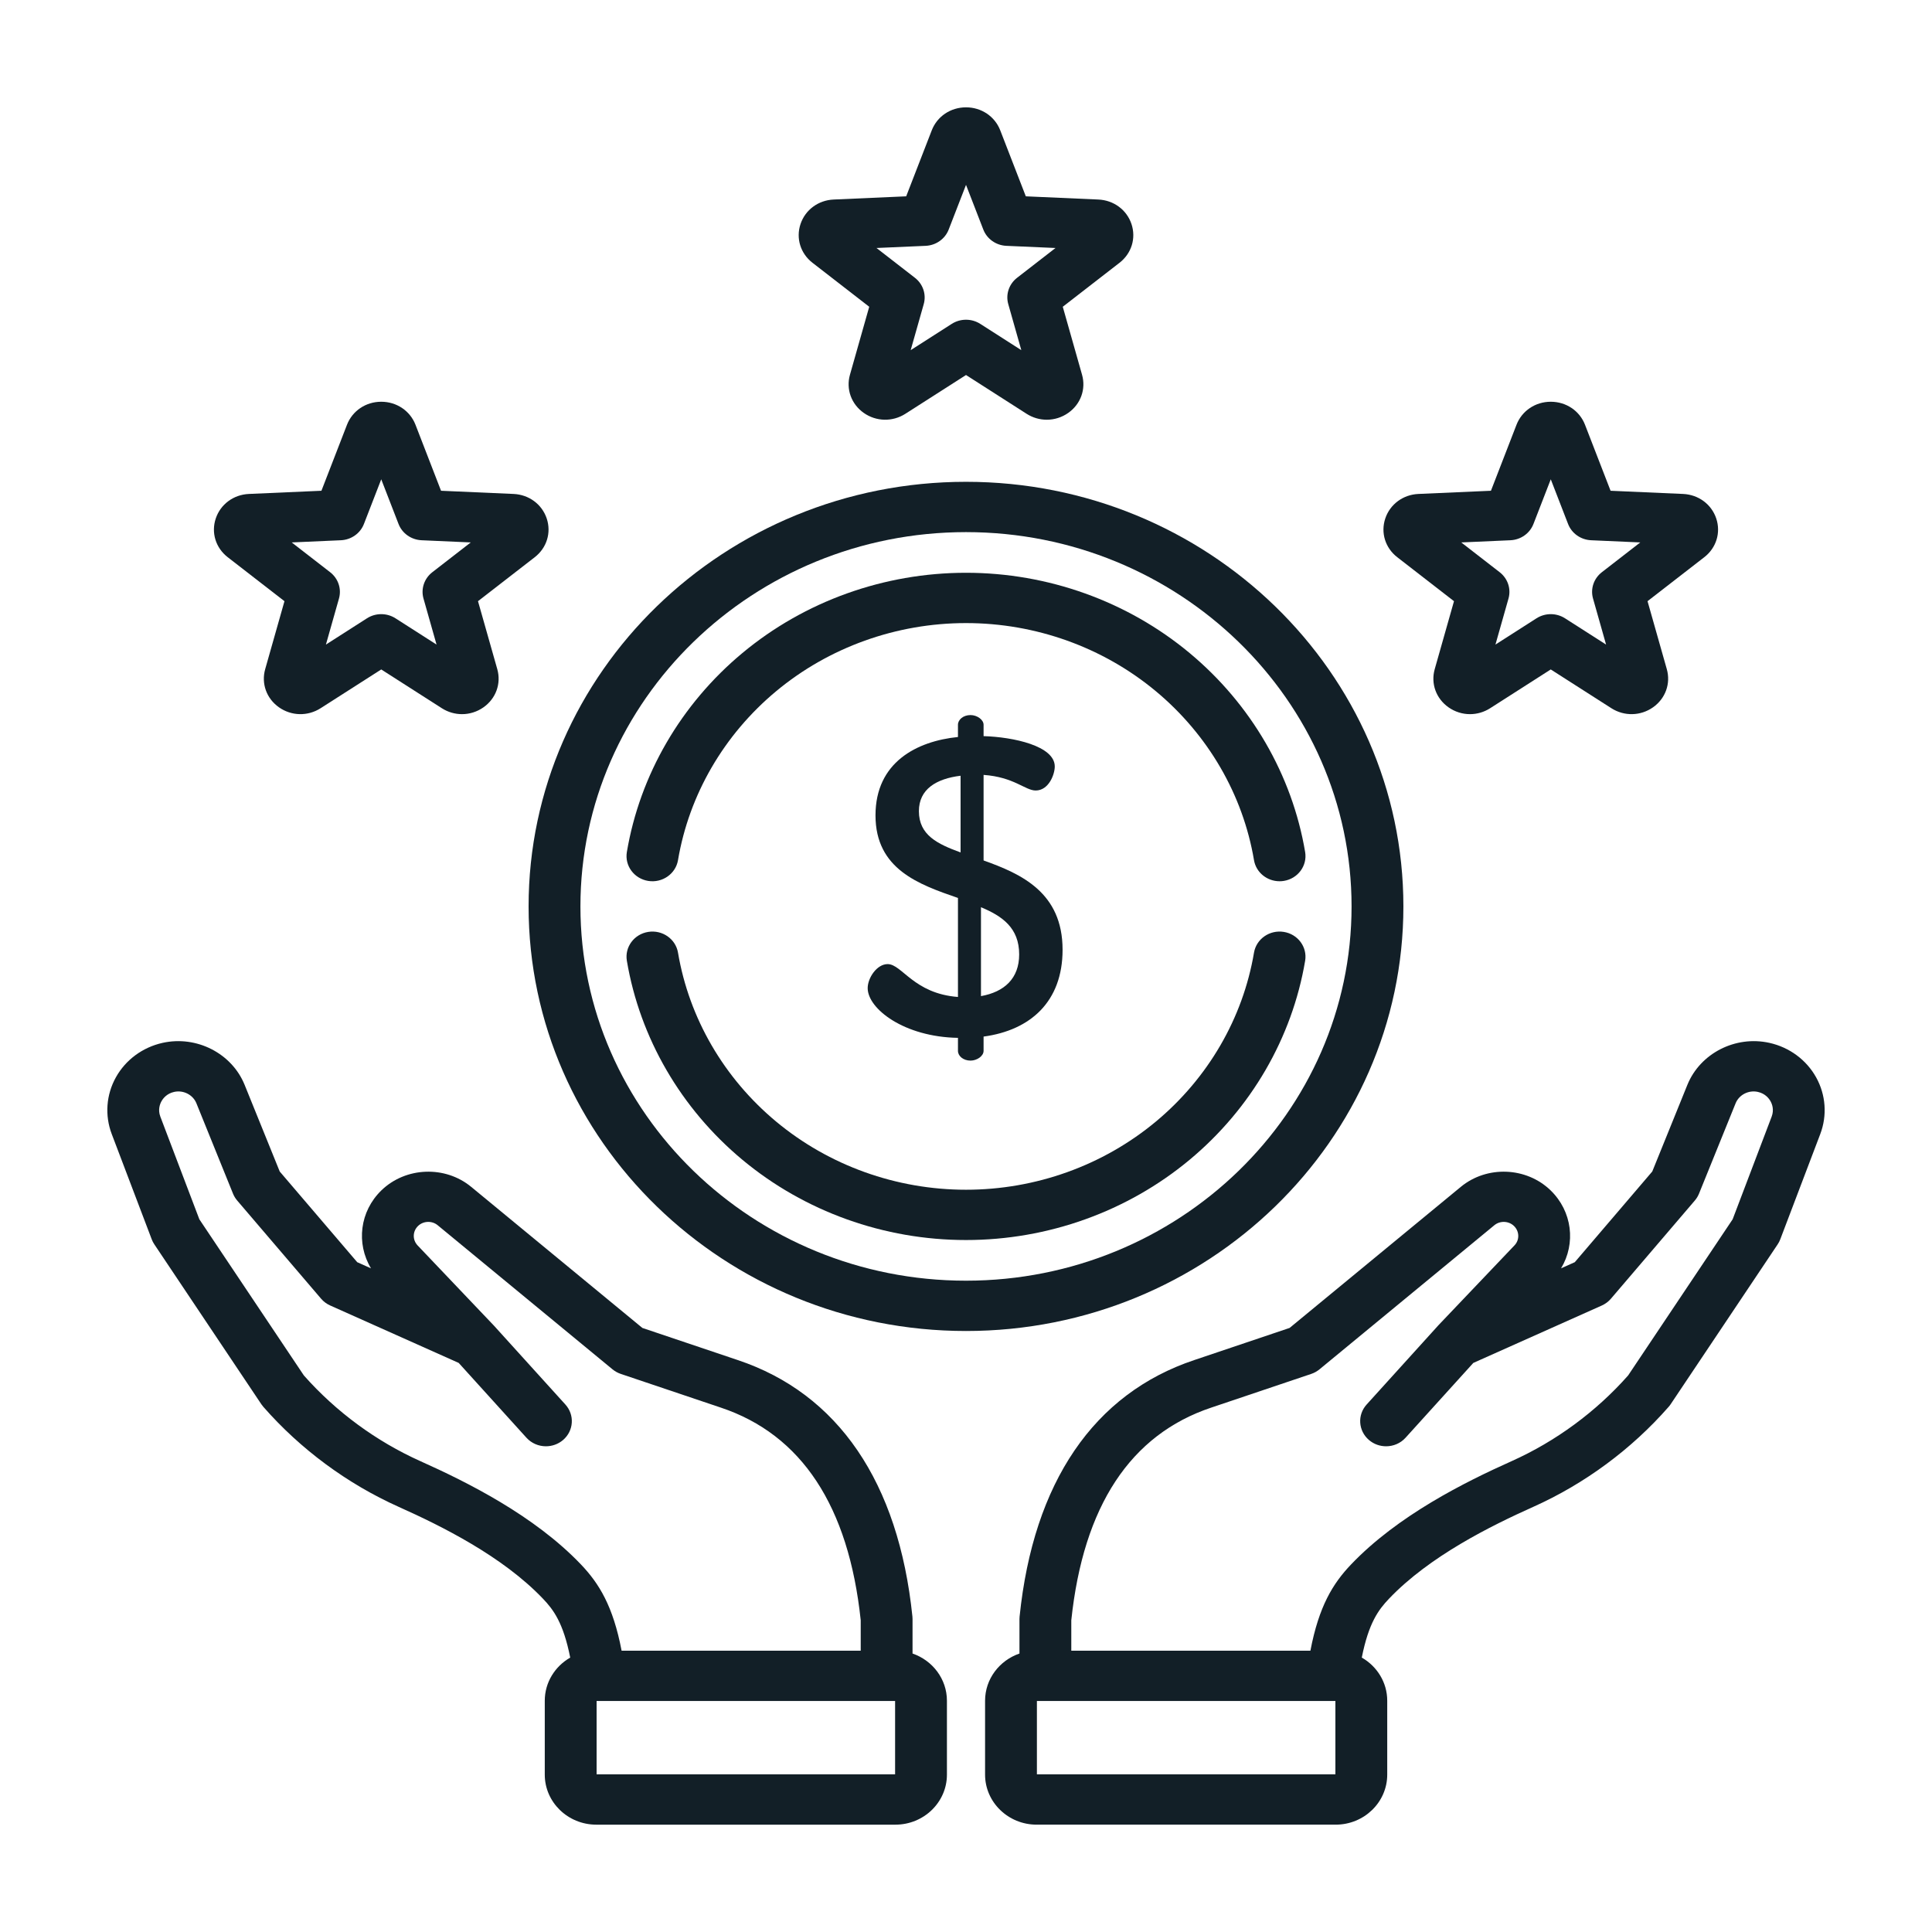 <svg width="180" height="180" viewBox="0 0 180 180" fill="none" xmlns="http://www.w3.org/2000/svg">
<path d="M85.019 154.056V150.836C85.019 150.759 85.015 150.681 85.007 150.603C83.718 138.097 78.086 129.834 68.725 126.711L59.85 123.722L43.898 110.576C41.47 108.574 37.799 108.717 35.541 110.897C33.513 112.859 33.168 115.848 34.565 118.169L33.281 117.595L26.062 109.148L22.792 101.076C21.601 98.136 18.311 96.452 15.139 97.163C13.284 97.577 11.702 98.746 10.797 100.372C9.892 101.997 9.751 103.923 10.41 105.656L14.137 115.467C14.198 115.631 14.28 115.787 14.378 115.932L24.349 130.83C24.406 130.914 24.467 130.993 24.534 131.07C27.991 135.019 32.353 138.242 37.149 140.392C41.108 142.165 46.808 144.983 50.587 148.948C51.558 149.966 52.481 151.18 53.126 154.435C51.709 155.246 50.755 156.744 50.755 158.453V165.338C50.755 167.909 52.91 170 55.558 170H83.42C86.069 170 88.223 167.909 88.223 165.338V158.453C88.223 156.427 86.883 154.697 85.019 154.056ZM39.172 136.135C35.054 134.289 31.302 131.529 28.311 128.147L18.573 113.598L14.939 104.034C14.695 103.391 14.9 102.86 15.045 102.601C15.189 102.342 15.534 101.884 16.223 101.731C17.082 101.538 17.976 101.994 18.299 102.791L21.71 111.212C21.804 111.443 21.935 111.659 22.098 111.85L29.915 120.997C30.145 121.267 30.435 121.483 30.764 121.629L42.736 126.98L49.049 133.951C49.526 134.477 50.193 134.747 50.864 134.747C51.429 134.747 51.998 134.554 52.457 134.164C53.458 133.309 53.556 131.828 52.676 130.856L46.025 123.512C46.01 123.495 45.993 123.478 45.977 123.462L38.901 116.026C38.416 115.508 38.437 114.714 38.949 114.22C39.44 113.744 40.243 113.712 40.773 114.149L57.069 127.579C57.297 127.766 57.558 127.911 57.84 128.005L67.149 131.141C74.682 133.655 79.069 140.321 80.191 150.954V153.791H57.913C57.12 149.637 55.813 147.528 54.132 145.763C49.77 141.188 43.505 138.077 39.172 136.135ZM83.394 165.312H55.584V158.479H83.394V165.312Z" fill="#121F27"/>
<path d="M169.203 100.372C168.299 98.746 166.716 97.577 164.861 97.163C161.689 96.452 158.399 98.136 157.208 101.076L153.938 109.146L146.719 117.595L145.441 118.166C146.833 115.854 146.49 112.86 144.459 110.897C142.202 108.716 138.53 108.574 136.103 110.575L120.15 123.72L111.282 126.709C101.914 129.834 96.282 138.096 94.994 150.603C94.985 150.68 94.981 150.758 94.981 150.836V154.056C93.117 154.697 91.777 156.426 91.777 158.453V165.337C91.777 167.908 93.933 169.999 96.58 169.999H124.442C127.091 169.999 129.245 167.908 129.245 165.337V158.453C129.245 156.743 128.291 155.245 126.875 154.433C127.519 151.179 128.444 149.964 129.413 148.946C133.192 144.982 138.892 142.165 142.851 140.39C147.647 138.241 152.01 135.018 155.466 131.069C155.534 130.993 155.596 130.913 155.651 130.829L165.622 115.932C165.72 115.786 165.801 115.63 165.863 115.466L169.59 105.656C170.249 103.923 170.108 101.997 169.203 100.372ZM124.416 165.312H96.606V158.479H124.416V165.312ZM165.061 104.034L161.427 113.598L151.689 128.147C148.698 131.529 144.946 134.289 140.827 136.135C136.495 138.077 130.232 141.186 125.869 145.764C124.188 147.528 122.882 149.637 122.088 153.791H99.81V150.956C100.932 140.321 105.319 133.655 112.859 131.14L122.16 128.006C122.443 127.911 122.704 127.766 122.932 127.579L139.228 114.149C139.759 113.713 140.56 113.744 141.053 114.22C141.564 114.714 141.586 115.509 141.117 116.011L134.024 123.46C134.009 123.478 133.993 123.495 133.977 123.512L127.326 130.856C126.445 131.828 126.544 133.309 127.546 134.164C128.003 134.555 128.572 134.747 129.139 134.747C129.808 134.747 130.476 134.479 130.952 133.951L137.265 126.981L149.238 121.631C149.566 121.483 149.856 121.268 150.086 120.997L157.903 111.85C158.067 111.66 158.197 111.444 158.292 111.212L161.702 102.793C162.025 101.994 162.918 101.538 163.778 101.731C164.467 101.884 164.812 102.342 164.956 102.601C165.101 102.86 165.305 103.391 165.061 104.034Z" fill="#121F27"/>
<path d="M130.179 51.914L135.465 56.011L133.67 62.341C133.288 63.684 133.793 65.079 134.952 65.898C135.555 66.322 136.254 66.536 136.955 66.536C137.605 66.536 138.257 66.353 138.833 65.984L144.48 62.371L150.129 65.984C151.326 66.749 152.849 66.716 154.01 65.898C155.169 65.081 155.673 63.684 155.292 62.341L153.497 56.011L158.783 51.913C159.904 51.045 160.341 49.629 159.898 48.304C159.455 46.981 158.242 46.085 156.811 46.02L150.054 45.723L147.672 39.575C147.168 38.273 145.915 37.43 144.48 37.43C143.047 37.43 141.794 38.273 141.289 39.575L138.908 45.723L132.15 46.02C130.718 46.084 129.506 46.981 129.063 48.304C128.621 49.629 129.058 51.045 130.179 51.914ZM140.719 50.334C141.684 50.292 142.529 49.696 142.868 48.818L144.482 44.656L146.094 48.818C146.433 49.696 147.279 50.292 148.244 50.334L152.82 50.537L149.24 53.312C148.485 53.897 148.162 54.862 148.419 55.765L149.635 60.054L145.809 57.606C145.407 57.349 144.944 57.219 144.482 57.219C144.019 57.219 143.555 57.349 143.152 57.606L139.327 60.054L140.543 55.765C140.8 54.862 140.476 53.897 139.722 53.312L136.142 50.537L140.719 50.334Z" fill="#121F27"/>
<path d="M21.216 51.914L26.503 56.011L24.707 62.343C24.326 63.684 24.83 65.081 25.99 65.898C27.15 66.716 28.673 66.749 29.87 65.984L35.519 62.371L41.166 65.984C41.742 66.353 42.394 66.536 43.044 66.536C43.746 66.536 44.445 66.322 45.047 65.898C46.208 65.079 46.711 63.684 46.33 62.341L44.534 56.011L49.821 51.914C50.941 51.045 51.379 49.629 50.936 48.304C50.493 46.981 49.281 46.085 47.849 46.02L41.091 45.723L38.711 39.575C38.205 38.273 36.953 37.43 35.519 37.43C34.084 37.43 32.832 38.273 32.328 39.575L29.947 45.723L23.189 46.02C21.756 46.084 20.545 46.981 20.102 48.304C19.658 49.629 20.096 51.045 21.216 51.914ZM31.755 50.334C32.72 50.292 33.566 49.696 33.906 48.818L35.519 44.656L37.131 48.818C37.471 49.696 38.317 50.292 39.282 50.334L43.858 50.537L40.278 53.312C39.523 53.897 39.2 54.862 39.456 55.765L40.672 60.054L36.847 57.606C36.041 57.09 34.996 57.09 34.19 57.606L30.365 60.054L31.581 55.765C31.837 54.862 31.514 53.897 30.759 53.312L27.179 50.537L31.755 50.334Z" fill="#121F27"/>
<path d="M75.698 24.483L80.984 28.58L79.189 34.911C78.808 36.254 79.312 37.649 80.471 38.467C81.631 39.285 83.155 39.319 84.352 38.552L90.001 34.939L95.648 38.554C96.224 38.922 96.875 39.105 97.525 39.105C98.227 39.105 98.926 38.892 99.529 38.467C100.689 37.649 101.192 36.254 100.811 34.911L99.016 28.58L104.302 24.483C105.423 23.614 105.86 22.197 105.418 20.874C104.975 19.55 103.763 18.654 102.33 18.59L95.573 18.291L93.191 12.145C92.687 10.842 91.434 10 90.001 10C88.566 10 87.313 10.842 86.809 12.145L84.427 18.291L77.669 18.59C76.237 18.654 75.025 19.55 74.582 20.874C74.14 22.197 74.577 23.614 75.698 24.483ZM86.238 22.904C87.203 22.861 88.048 22.264 88.387 21.387L90.001 17.224L91.613 21.387C91.952 22.264 92.799 22.861 93.763 22.904L98.339 23.105L94.759 25.881C94.004 26.466 93.681 27.43 93.938 28.335L95.154 32.623L91.33 30.175C90.926 29.917 90.463 29.788 90.001 29.788C89.538 29.788 89.075 29.917 88.671 30.175L84.846 32.623L86.062 28.335C86.319 27.43 85.995 26.466 85.241 25.881L81.661 23.105L86.238 22.904Z" fill="#121F27"/>
<path d="M130.751 84.448C130.751 62.635 112.469 44.889 90 44.889C67.53 44.889 49.248 62.635 49.248 84.448C49.248 106.26 67.53 124.006 90 124.006C112.469 124.006 130.751 106.26 130.751 84.448ZM90 119.319C70.192 119.319 54.077 103.676 54.077 84.448C54.077 65.22 70.192 49.576 90 49.576C109.807 49.576 125.922 65.22 125.922 84.448C125.922 103.676 109.807 119.319 90 119.319Z" fill="#121F27"/>
<path d="M60.394 82.074C61.708 82.283 62.952 81.417 63.168 80.139C64.199 74.038 67.447 68.446 72.314 64.397C77.232 60.305 83.513 58.051 90.001 58.051C96.487 58.051 102.769 60.305 107.686 64.397C112.553 68.446 115.801 74.038 116.832 80.139C117.027 81.289 118.051 82.104 119.211 82.104C119.342 82.104 119.474 82.095 119.606 82.073C120.921 81.864 121.813 80.658 121.597 79.381C120.382 72.19 116.558 65.605 110.83 60.838C105.037 56.018 97.639 53.364 90.001 53.364C82.361 53.364 74.963 56.018 69.171 60.838C63.442 65.605 59.618 72.19 58.403 79.381C58.187 80.658 59.079 81.864 60.394 82.074Z" fill="#121F27"/>
<path d="M119.606 86.823C118.291 86.613 117.048 87.478 116.832 88.756C115.801 94.858 112.553 100.449 107.686 104.498C102.768 108.59 96.487 110.845 90.001 110.845C83.513 110.845 77.232 108.59 72.314 104.498C67.447 100.449 64.199 94.858 63.168 88.756C62.952 87.479 61.709 86.613 60.394 86.823C59.079 87.032 58.187 88.237 58.403 89.514C59.618 96.705 63.442 103.29 69.171 108.057C74.963 112.877 82.361 115.531 90.001 115.531C97.639 115.531 105.037 112.877 110.83 108.057C116.558 103.29 120.382 96.705 121.597 89.514C121.813 88.237 120.921 87.032 119.606 86.823Z" fill="#121F27"/>
<path d="M90.424 98.814C91.032 98.814 91.638 98.382 91.638 97.91V96.576C96.005 95.987 98.998 93.317 98.998 88.489C98.998 83.15 95.156 81.422 91.638 80.166V72.196C94.469 72.393 95.52 73.649 96.491 73.649C97.704 73.649 98.27 72.157 98.27 71.411C98.27 69.488 94.388 68.664 91.638 68.584V67.525C91.638 67.053 91.031 66.621 90.424 66.621C89.737 66.621 89.251 67.053 89.251 67.525V68.664C85.41 69.055 81.568 71.018 81.568 75.965C81.568 80.99 85.612 82.404 89.251 83.66V92.885C85.127 92.571 84.034 89.823 82.7 89.823C81.689 89.823 80.84 91.118 80.84 92.061C80.84 93.985 84.236 96.614 89.251 96.694V97.91C89.252 98.382 89.738 98.814 90.424 98.814ZM91.395 84.524C93.377 85.348 94.954 86.448 94.954 88.921C94.954 91.157 93.58 92.415 91.395 92.807V84.524ZM85.612 75.573C85.612 73.532 87.229 72.55 89.495 72.274V79.42C87.351 78.635 85.612 77.81 85.612 75.573Z" fill="#121F27"/>
</svg>
